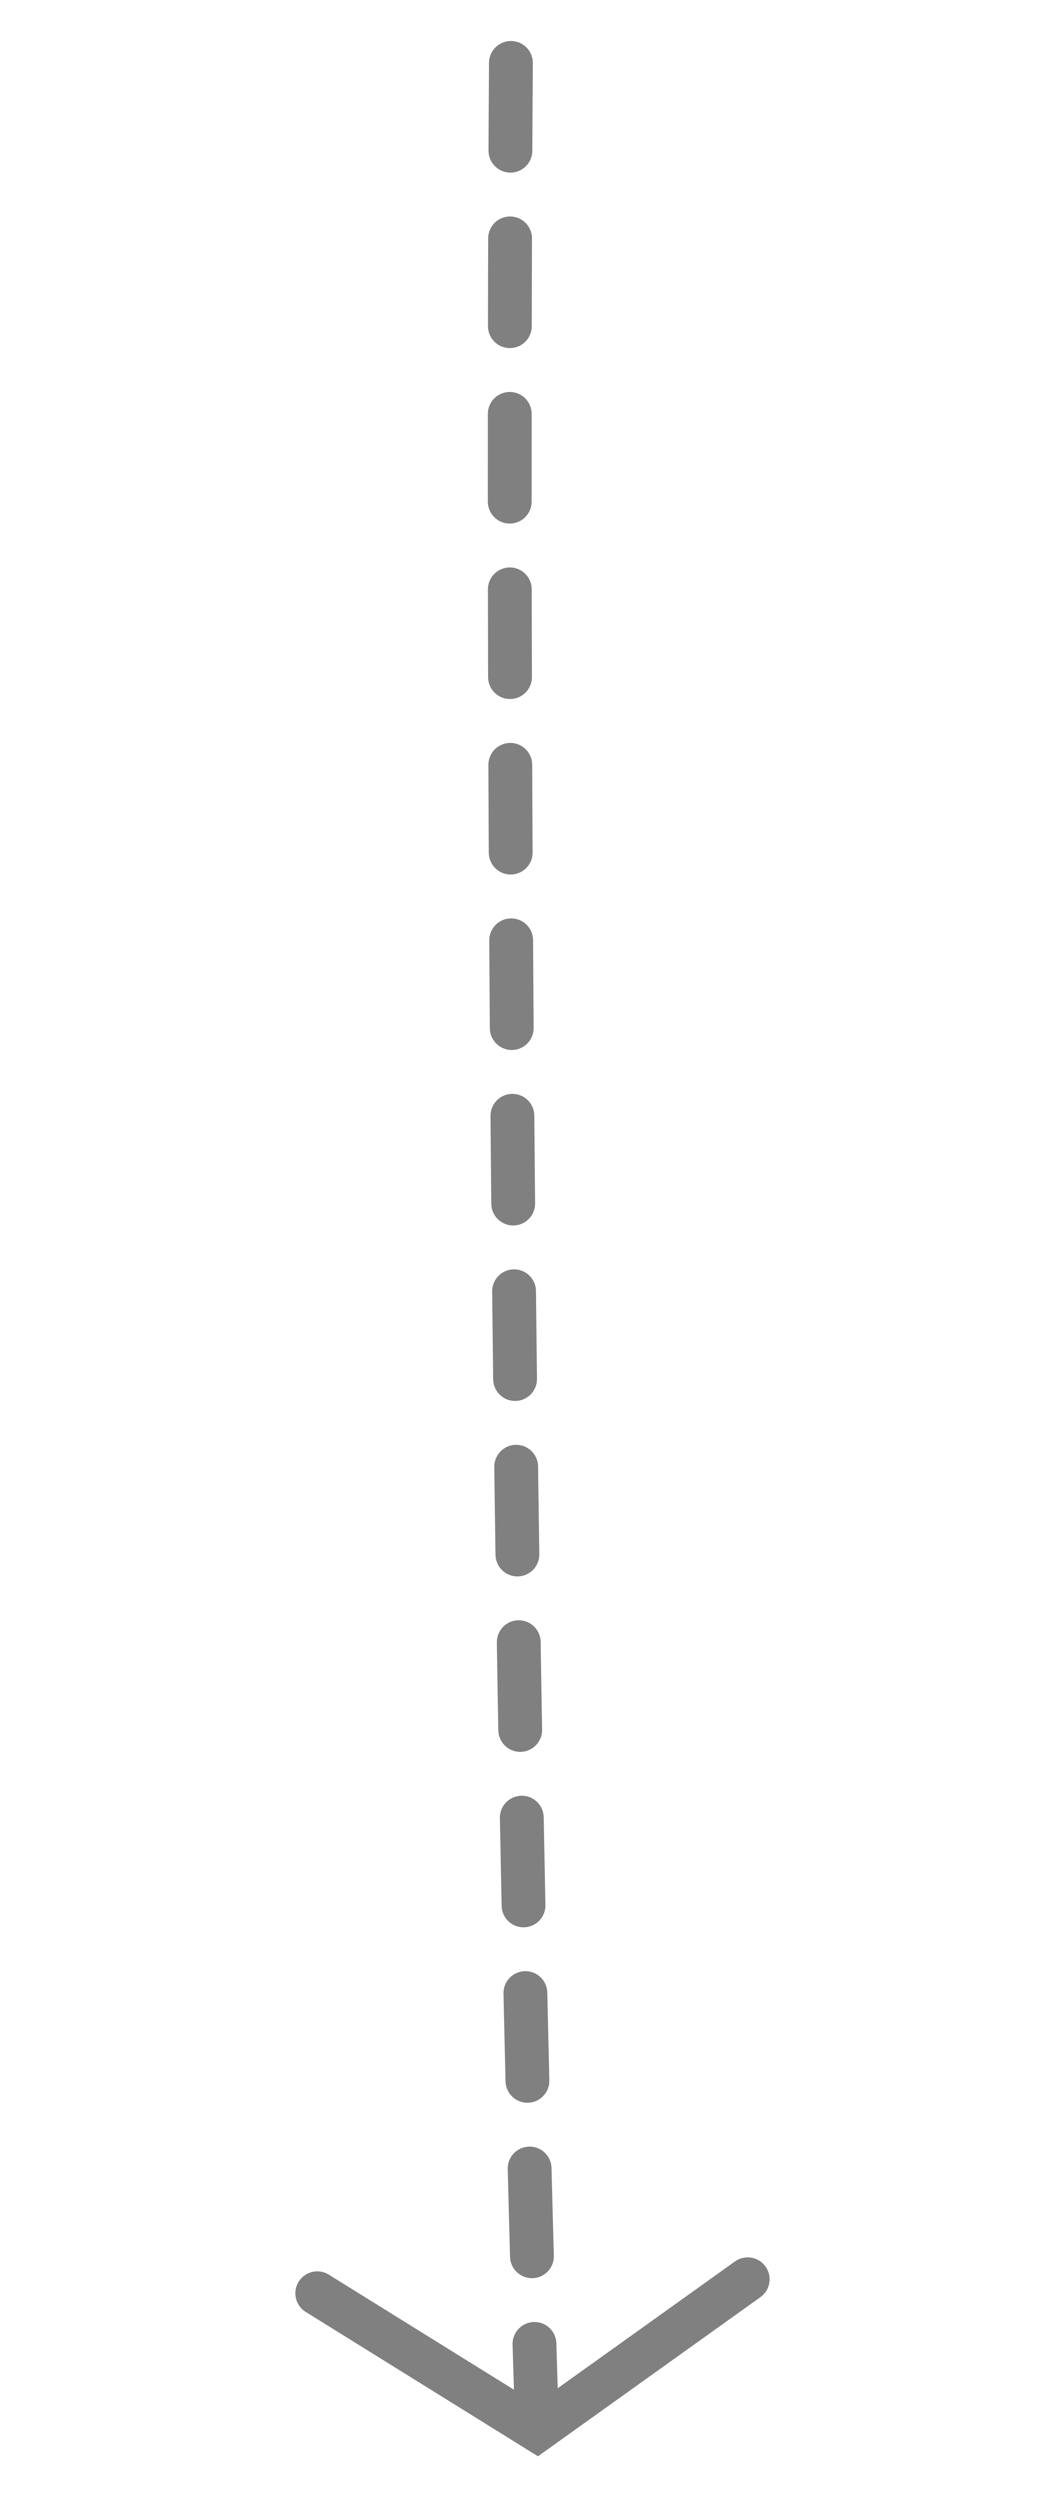 <?xml version="1.0" encoding="UTF-8" standalone="no"?> <svg xmlns="http://www.w3.org/2000/svg" xmlns:xlink="http://www.w3.org/1999/xlink" xmlns:serif="http://www.serif.com/" width="100%" height="100%" viewBox="0 0 24 57" version="1.1" xml:space="preserve" style="fill-rule:evenodd;clip-rule:evenodd;stroke-linecap:round;stroke-miterlimit:10;"> <g transform="matrix(1.754,0,0,1.92,-376.147,-126.088)"> <g transform="matrix(0.57,-0,-0,0.521,214.445,65.667)"> <path d="M17.072,51.963L12.267,55.397L7.25,52.282" style="fill:none;stroke:rgb(128,128,128);stroke-width:1px;"></path> <path d="M11.669,1.442C11.669,1.442 11.447,29.825 12.267,55.397" style="fill:none;stroke:rgb(128,128,128);stroke-width:1px;stroke-linejoin:round;stroke-miterlimit:1.5;stroke-dasharray:2,2,0,0;"></path> </g> </g> </svg> 